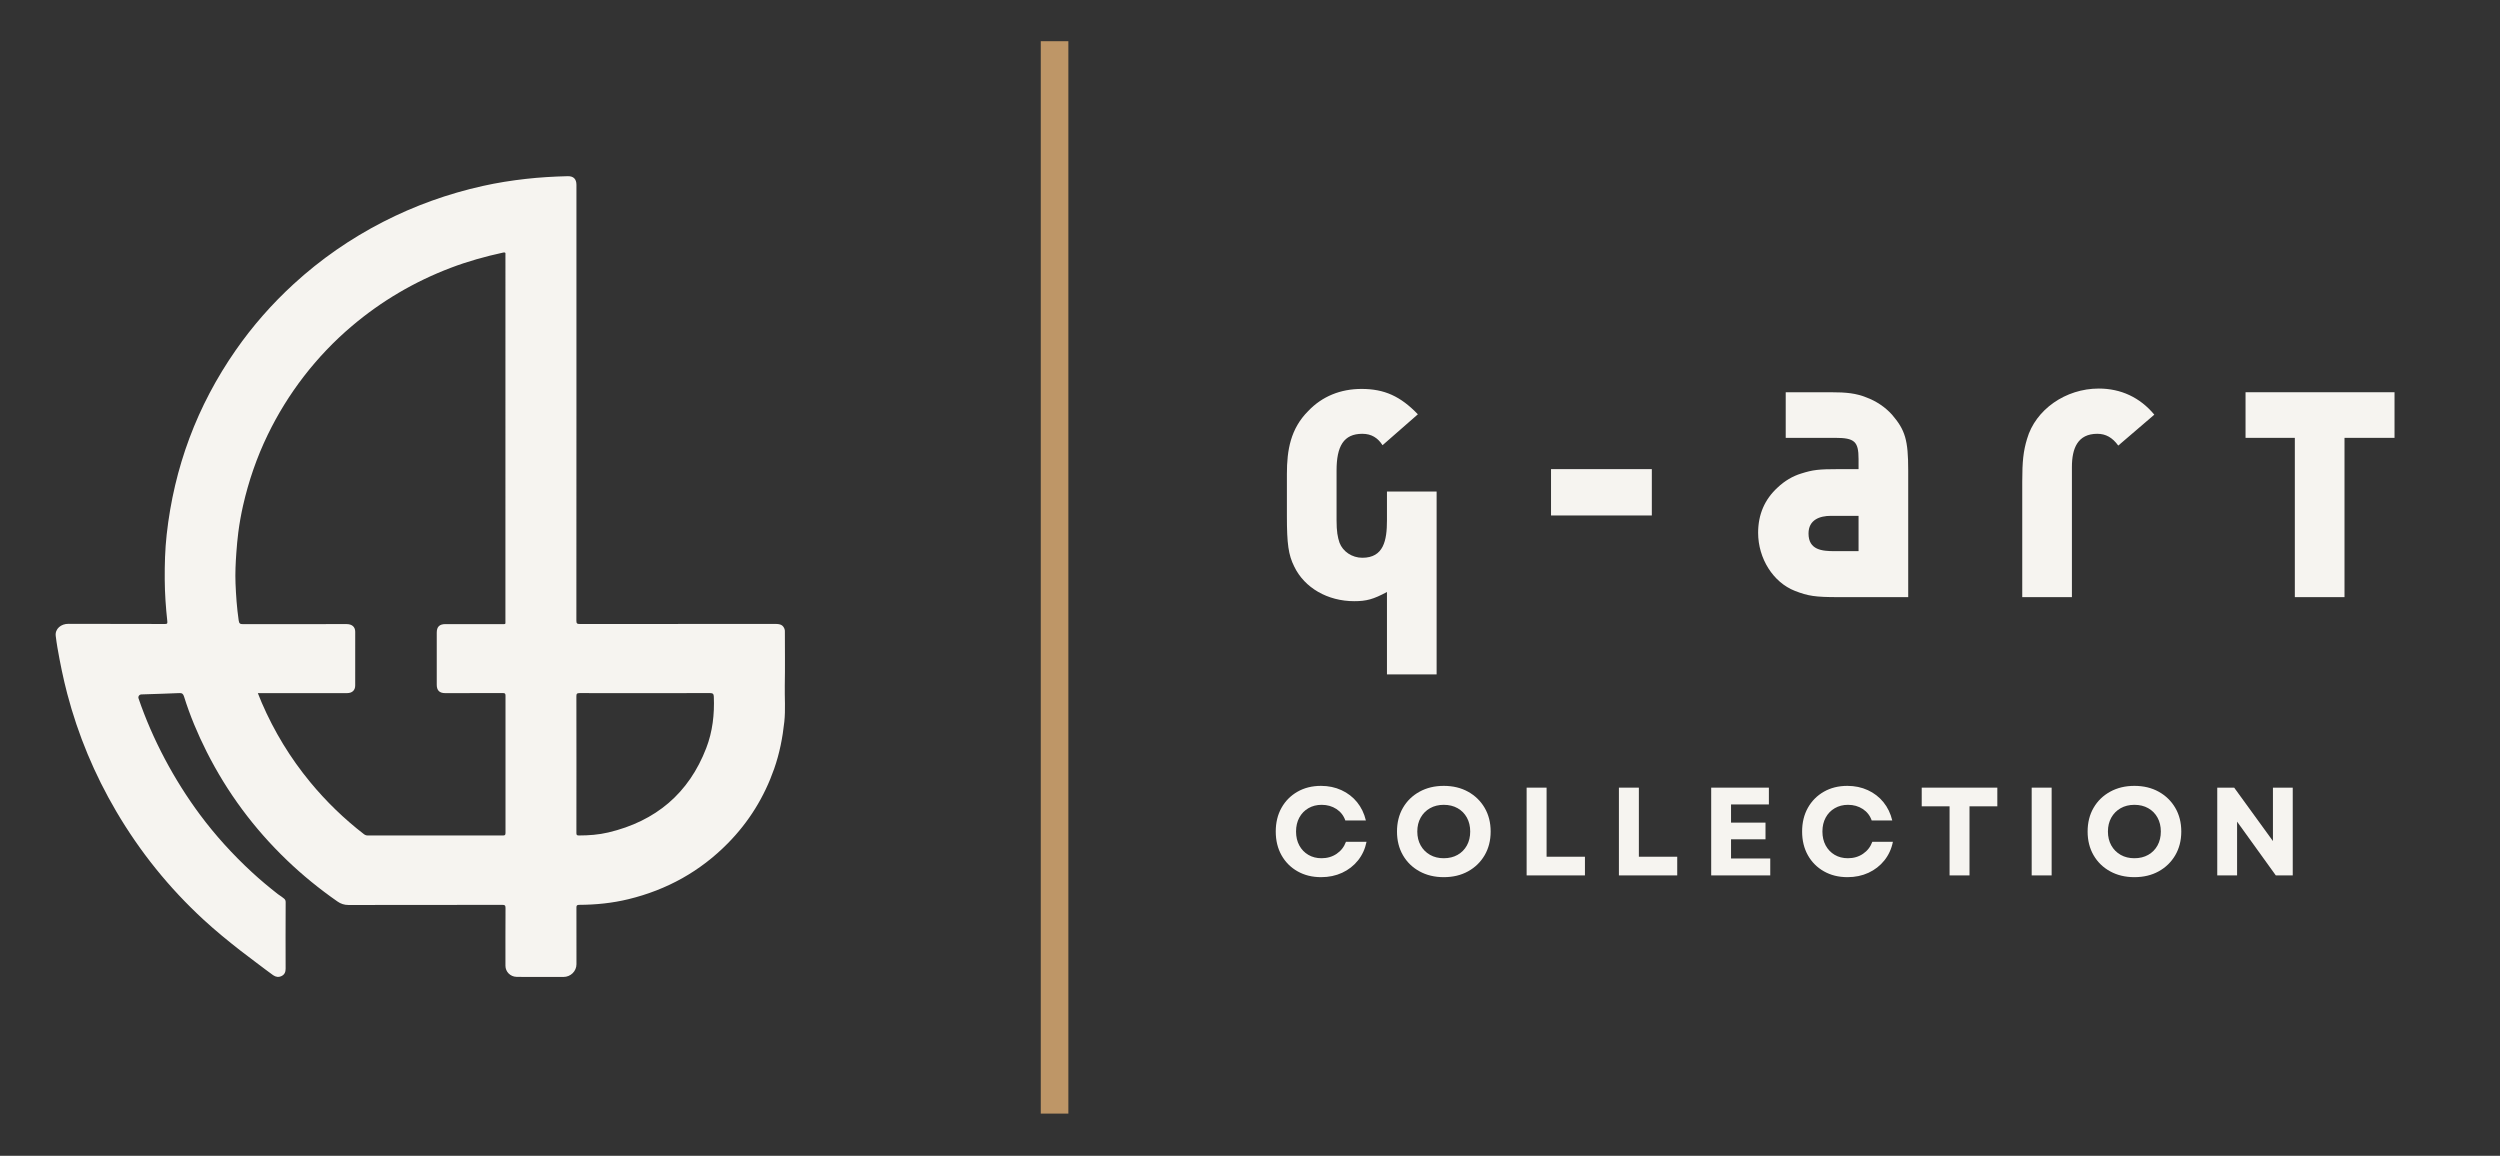 <?xml version="1.0" encoding="UTF-8"?> <svg xmlns="http://www.w3.org/2000/svg" xmlns:xlink="http://www.w3.org/1999/xlink" width="2083" zoomAndPan="magnify" viewBox="0 0 1562.25 722.25" height="963" preserveAspectRatio="xMidYMid meet" version="1.0"><rect x="0" y="0" width="1562.25" height="722.25" fill="#333333" stroke="none"/><defs><g></g><clipPath id="2a0d5bc4ba"><rect x="0" width="660" y="0" height="116"></rect></clipPath><clipPath id="8f98611cd9"><path d="M 0.719 96 L 457 96 L 457 597 L 0.719 597 Z M 0.719 96 " clip-rule="nonzero"></path></clipPath><clipPath id="542ceabefc"><rect x="0" width="1525" y="0" height="696"></rect></clipPath></defs><g transform="matrix(1, 0, 0, 1, 34, 14)"><g clip-path="url(#542ceabefc)"><path stroke-linecap="butt" transform="matrix(0, 5.747, -5.747, 0, 633.619, 11.725)" fill="none" stroke-linejoin="miter" d="M 0 1.5 L 116.608 1.5 " stroke="#be9667" stroke-width="3" stroke-opacity="1" stroke-miterlimit="4"></path><g fill="#f6f4f0" fill-opacity="1"><g transform="translate(759.84, 359.149)"><g><path d="M 103.902 -65.973 L 72.871 -65.973 L 72.871 -48.043 C 72.871 -35.402 70.801 -24.598 57.469 -24.598 C 51.031 -24.598 45.285 -28.504 43.215 -34.023 C 42.066 -37.469 41.379 -40.918 41.379 -48.043 L 41.379 -79.078 C 41.379 -94.25 45.746 -102.066 57.469 -102.066 C 63.215 -102.066 67.125 -99.535 70.113 -94.938 L 92.18 -114.25 C 81.375 -125.512 71.262 -130.109 57.008 -130.109 C 43.906 -130.109 32.414 -125.512 23.676 -116.316 C 12.645 -105.281 10.344 -91.949 10.344 -77.008 L 10.344 -50.574 C 10.344 -33.332 11.266 -26.438 14.941 -19.078 C 21.379 -5.746 35.859 2.527 52.41 2.527 C 59.996 2.527 64.363 1.379 72.871 -3.219 L 72.871 48.273 L 103.902 48.273 Z M 103.902 -65.973 "></path></g></g></g><g fill="#f6f4f0" fill-opacity="1"><g transform="translate(923.511, 359.149)"><g><path d="M 74.711 -51.031 L 74.711 -79.996 L 11.723 -79.996 L 11.723 -51.031 Z M 74.711 -51.031 "></path></g></g></g><g fill="#f6f4f0" fill-opacity="1"><g transform="translate(1057.528, 359.149)"><g><path d="M 100.914 0 L 100.914 -79.078 C 100.914 -98.156 99.078 -104.363 90.801 -114.02 C 86.434 -118.844 80.918 -122.523 74.711 -124.824 C 68.273 -127.352 62.758 -128.039 52.184 -128.039 L 24.367 -128.039 L 24.367 -99.535 L 55.398 -99.535 C 67.352 -99.535 69.883 -97.238 69.883 -86.434 L 69.883 -79.996 L 57.93 -79.996 C 44.598 -79.996 41.379 -79.535 34.023 -77.238 C 28.734 -75.629 23.676 -72.641 19.309 -68.504 C 11.266 -61.148 7.125 -51.723 7.125 -40.227 C 7.125 -24.137 16.551 -9.195 30.113 -3.906 C 38.391 -0.691 42.758 0 57.238 0 Z M 69.883 -28.734 L 54.941 -28.734 C 47.125 -28.734 38.617 -29.426 38.617 -39.77 C 38.617 -48.273 45.516 -50.801 52.641 -50.801 L 69.883 -50.801 Z M 69.883 -28.734 "></path></g></g></g><g fill="#f6f4f0" fill-opacity="1"><g transform="translate(1217.981, 359.149)"><g><path d="M 42.758 0 L 42.758 -81.375 C 42.758 -93.098 46.434 -102.066 58.617 -102.066 C 63.906 -102.066 68.043 -99.766 71.723 -94.707 L 94.25 -114.02 C 85.285 -124.824 73.332 -130.34 59.539 -130.34 C 38.848 -130.34 20 -117.238 14.711 -98.848 C 12.414 -91.262 11.723 -84.824 11.723 -72.18 L 11.723 0 Z M 42.758 0 "></path></g></g></g><g fill="#f6f4f0" fill-opacity="1"><g transform="translate(1360.044, 359.149)"><g><path d="M 102.293 -128.039 L 9.195 -128.039 L 9.195 -99.535 L 40 -99.535 L 40 0 L 71.031 0 L 71.031 -99.535 L 102.293 -99.535 Z M 102.293 -128.039 "></path></g></g></g><g transform="matrix(1, 0, 0, 1, 759, 448)"><g clip-path="url(#2a0d5bc4ba)"><g fill="#f6f4f0" fill-opacity="1"><g transform="translate(0.84, 85.043)"><g><path d="M 31.734 1.094 C 26.191 1.094 21.281 -0.117 17 -2.547 C 12.719 -4.973 9.375 -8.328 6.969 -12.609 C 4.57 -16.898 3.375 -21.836 3.375 -27.422 C 3.375 -33.016 4.57 -37.953 6.969 -42.234 C 9.375 -46.516 12.703 -49.867 16.953 -52.297 C 21.211 -54.734 26.113 -55.953 31.656 -55.953 C 36.301 -55.953 40.555 -55.062 44.422 -53.281 C 48.297 -51.508 51.551 -49.004 54.188 -45.766 C 56.82 -42.523 58.66 -38.711 59.703 -34.328 L 46.859 -34.328 C 45.816 -37.348 43.961 -39.734 41.297 -41.484 C 38.629 -43.234 35.547 -44.109 32.047 -44.109 C 28.961 -44.109 26.207 -43.406 23.781 -42 C 21.352 -40.594 19.457 -38.633 18.094 -36.125 C 16.738 -33.613 16.062 -30.711 16.062 -27.422 C 16.062 -24.129 16.738 -21.227 18.094 -18.719 C 19.457 -16.219 21.336 -14.258 23.734 -12.844 C 26.141 -11.438 28.883 -10.734 31.969 -10.734 C 35.57 -10.734 38.734 -11.66 41.453 -13.516 C 44.172 -15.367 46.102 -17.863 47.25 -21 L 60.109 -21 C 59.211 -16.562 57.43 -12.68 54.766 -9.359 C 52.109 -6.047 48.805 -3.473 44.859 -1.641 C 40.91 0.18 36.535 1.094 31.734 1.094 Z M 31.734 1.094 "></path></g></g></g><g fill="#f6f4f0" fill-opacity="1"><g transform="translate(76.608, 85.043)"><g><path d="M 32.594 1.094 C 26.906 1.094 21.852 -0.117 17.438 -2.547 C 13.02 -4.973 9.57 -8.328 7.094 -12.609 C 4.613 -16.898 3.375 -21.836 3.375 -27.422 C 3.375 -33.016 4.613 -37.953 7.094 -42.234 C 9.57 -46.516 13.02 -49.867 17.438 -52.297 C 21.852 -54.734 26.906 -55.953 32.594 -55.953 C 38.344 -55.953 43.41 -54.734 47.797 -52.297 C 52.18 -49.867 55.629 -46.516 58.141 -42.234 C 60.648 -37.953 61.906 -33.016 61.906 -27.422 C 61.906 -21.836 60.648 -16.898 58.141 -12.609 C 55.629 -8.328 52.18 -4.973 47.797 -2.547 C 43.41 -0.117 38.344 1.094 32.594 1.094 Z M 16.062 -27.422 C 16.062 -24.129 16.766 -21.227 18.172 -18.719 C 19.586 -16.219 21.535 -14.258 24.016 -12.844 C 26.492 -11.438 29.352 -10.734 32.594 -10.734 C 35.883 -10.734 38.77 -11.438 41.25 -12.844 C 43.738 -14.258 45.672 -16.219 47.047 -18.719 C 48.43 -21.227 49.125 -24.129 49.125 -27.422 C 49.125 -30.711 48.43 -33.613 47.047 -36.125 C 45.672 -38.633 43.738 -40.594 41.25 -42 C 38.77 -43.406 35.883 -44.109 32.594 -44.109 C 29.352 -44.109 26.492 -43.406 24.016 -42 C 21.535 -40.594 19.586 -38.633 18.172 -36.125 C 16.766 -33.613 16.062 -30.711 16.062 -27.422 Z M 16.062 -27.422 "></path></g></g></g><g fill="#f6f4f0" fill-opacity="1"><g transform="translate(154.412, 85.043)"><g><path d="M 6.578 0 L 6.578 -54.844 L 19.047 -54.844 L 19.047 -11.672 L 43.016 -11.672 L 43.016 0 Z M 6.578 0 "></path></g></g></g><g fill="#f6f4f0" fill-opacity="1"><g transform="translate(212.081, 85.043)"><g><path d="M 6.578 0 L 6.578 -54.844 L 19.047 -54.844 L 19.047 -11.672 L 43.016 -11.672 L 43.016 0 Z M 6.578 0 "></path></g></g></g><g fill="#f6f4f0" fill-opacity="1"><g transform="translate(269.749, 85.043)"><g><path d="M 6.578 0 L 6.578 -54.844 L 42.625 -54.844 L 42.625 -44.344 L 18.969 -44.344 L 18.969 -32.984 L 40.516 -32.984 L 40.516 -22.562 L 18.969 -22.562 L 18.969 -10.578 L 43.484 -10.578 L 43.484 0 Z M 6.578 0 "></path></g></g></g><g fill="#f6f4f0" fill-opacity="1"><g transform="translate(329.768, 85.043)"><g><path d="M 31.734 1.094 C 26.191 1.094 21.281 -0.117 17 -2.547 C 12.719 -4.973 9.375 -8.328 6.969 -12.609 C 4.57 -16.898 3.375 -21.836 3.375 -27.422 C 3.375 -33.016 4.57 -37.953 6.969 -42.234 C 9.375 -46.516 12.703 -49.867 16.953 -52.297 C 21.211 -54.734 26.113 -55.953 31.656 -55.953 C 36.301 -55.953 40.555 -55.062 44.422 -53.281 C 48.297 -51.508 51.551 -49.004 54.188 -45.766 C 56.82 -42.523 58.66 -38.711 59.703 -34.328 L 46.859 -34.328 C 45.816 -37.348 43.961 -39.734 41.297 -41.484 C 38.629 -43.234 35.547 -44.109 32.047 -44.109 C 28.961 -44.109 26.207 -43.406 23.781 -42 C 21.352 -40.594 19.457 -38.633 18.094 -36.125 C 16.738 -33.613 16.062 -30.711 16.062 -27.422 C 16.062 -24.129 16.738 -21.227 18.094 -18.719 C 19.457 -16.219 21.336 -14.258 23.734 -12.844 C 26.141 -11.438 28.883 -10.734 31.969 -10.734 C 35.57 -10.734 38.734 -11.66 41.453 -13.516 C 44.172 -15.367 46.102 -17.863 47.25 -21 L 60.109 -21 C 59.211 -16.562 57.43 -12.68 54.766 -9.359 C 52.109 -6.047 48.805 -3.473 44.859 -1.641 C 40.91 0.18 36.535 1.094 31.734 1.094 Z M 31.734 1.094 "></path></g></g></g><g fill="#f6f4f0" fill-opacity="1"><g transform="translate(405.536, 85.043)"><g><path d="M 19.75 0 L 19.75 -43.172 L 2.344 -43.172 L 2.344 -54.844 L 49.594 -54.844 L 49.594 -43.172 L 32.203 -43.172 L 32.203 0 Z M 19.75 0 "></path></g></g></g><g fill="#f6f4f0" fill-opacity="1"><g transform="translate(470.021, 85.043)"><g><path d="M 6.578 0 L 6.578 -54.844 L 19.047 -54.844 L 19.047 0 Z M 6.578 0 "></path></g></g></g><g fill="#f6f4f0" fill-opacity="1"><g transform="translate(508.18, 85.043)"><g><path d="M 32.594 1.094 C 26.906 1.094 21.852 -0.117 17.438 -2.547 C 13.02 -4.973 9.57 -8.328 7.094 -12.609 C 4.613 -16.898 3.375 -21.836 3.375 -27.422 C 3.375 -33.016 4.613 -37.953 7.094 -42.234 C 9.57 -46.516 13.02 -49.867 17.438 -52.297 C 21.852 -54.734 26.906 -55.953 32.594 -55.953 C 38.344 -55.953 43.41 -54.734 47.797 -52.297 C 52.18 -49.867 55.629 -46.516 58.141 -42.234 C 60.648 -37.953 61.906 -33.016 61.906 -27.422 C 61.906 -21.836 60.648 -16.898 58.141 -12.609 C 55.629 -8.328 52.18 -4.973 47.797 -2.547 C 43.41 -0.117 38.344 1.094 32.594 1.094 Z M 16.062 -27.422 C 16.062 -24.129 16.766 -21.227 18.172 -18.719 C 19.586 -16.219 21.535 -14.258 24.016 -12.844 C 26.492 -11.438 29.352 -10.734 32.594 -10.734 C 35.883 -10.734 38.77 -11.438 41.25 -12.844 C 43.738 -14.258 45.672 -16.219 47.047 -18.719 C 48.43 -21.227 49.125 -24.129 49.125 -27.422 C 49.125 -30.711 48.43 -33.613 47.047 -36.125 C 45.672 -38.633 43.738 -40.594 41.25 -42 C 38.77 -43.406 35.883 -44.109 32.594 -44.109 C 29.352 -44.109 26.492 -43.406 24.016 -42 C 21.535 -40.594 19.586 -38.633 18.172 -36.125 C 16.766 -33.613 16.062 -30.711 16.062 -27.422 Z M 16.062 -27.422 "></path></g></g></g><g fill="#f6f4f0" fill-opacity="1"><g transform="translate(585.984, 85.043)"><g><path d="M 6.578 0 L 6.578 -54.844 L 17.156 -54.844 L 41.375 -21.469 L 41.375 -54.844 L 53.75 -54.844 L 53.75 0 L 43.172 0 L 18.969 -33.609 L 18.969 0 Z M 6.578 0 "></path></g></g></g></g></g><g clip-path="url(#8f98611cd9)"><path fill="#f6f4f0" d="M 456.414 414.344 C 456.625 403.145 456.469 391.934 456.469 380.727 C 456.469 380.145 456.457 379.59 456.23 379.008 C 455.312 376.715 453.906 375.895 450.59 375.895 C 409.852 375.895 369.113 375.887 328.355 375.938 C 326.684 375.938 326.164 375.648 326.176 373.879 C 326.227 328.523 326.219 283.156 326.219 237.797 L 326.219 101.539 C 326.219 97.887 324.406 96.004 320.711 96.102 C 312.008 96.312 303.34 96.816 294.684 97.781 C 285.594 98.805 276.594 100.227 267.707 102.207 C 245.98 107.055 225.207 114.484 205.473 124.609 C 185.016 135.105 166.344 148.051 149.504 163.5 C 135.926 175.949 123.848 189.703 113.348 204.777 C 89.055 239.664 74.801 278.148 70.156 320.059 C 69.125 329.402 68.871 338.801 68.941 348.223 C 69.004 356.926 69.609 365.582 70.551 374.223 C 70.719 375.797 70.348 375.93 68.984 375.93 C 56.922 375.887 9.418 375.844 8.812 375.832 C 4.172 375.762 0.25 378.949 0.832 383.445 C 1.137 385.883 1.465 388.309 1.887 390.719 C 3.566 400.355 5.512 409.938 7.992 419.422 C 14.785 445.316 25.02 469.832 38.621 492.996 C 53.457 518.25 71.68 540.906 93.383 560.871 C 100.66 567.566 108.297 573.816 116.102 579.914 C 116.102 579.914 133.781 593.391 136.676 595.391 C 138.355 596.551 140.078 596.805 141.891 595.953 C 143.828 595.039 144.496 593.41 144.488 591.332 C 144.453 578.055 144.426 564.77 144.504 551.492 C 144.531 548.457 144.727 548.309 142.059 546.414 C 141.785 546.223 139.879 544.938 139.598 544.707 C 134.027 540.336 128.59 535.82 123.398 531.016 C 111.449 519.984 100.566 508.016 90.902 495.012 C 74.809 473.352 61.242 447.902 52.566 422.422 C 52.164 421.227 53.051 419.984 54.344 419.941 C 60.496 419.746 75.691 419.266 78.012 419.113 C 79.816 418.992 80.504 419.676 80.988 421.234 C 84.691 433.121 89.504 444.578 95.117 455.719 C 107.93 481.129 124.648 503.742 145.34 523.574 C 155.16 532.996 165.703 541.566 176.902 549.355 C 178.969 550.797 181.145 551.527 183.766 551.527 C 215.777 551.457 247.793 551.492 279.805 551.449 C 281.371 551.449 281.918 551.703 281.898 553.402 C 281.82 565.43 281.848 577.477 281.855 589.512 C 281.855 593.242 284.883 596.32 288.711 596.426 C 291.902 596.516 295.098 596.48 298.281 596.488 C 304.898 596.516 311.508 596.523 318.125 596.496 C 322.609 596.48 326.234 592.926 326.234 588.535 C 326.246 576.762 326.254 564.988 326.211 553.215 C 326.199 551.914 326.43 551.449 327.926 551.438 C 338.316 551.395 348.621 550.367 358.711 547.902 C 382.793 542.043 403.551 530.508 420.805 512.996 C 434.047 499.562 443.629 483.988 449.797 466.355 C 453.133 456.816 455.059 446.996 456.125 436.984 C 456.914 429.461 456.281 421.895 456.414 414.344 Z M 281.855 145.016 C 281.801 145.305 281.848 145.605 281.848 145.895 C 281.848 221.855 281.848 297.812 281.836 373.766 C 281.836 376.309 282.199 375.992 279.496 376 C 267.793 376.008 256.094 376 244.398 376 C 240.613 376 238.926 377.664 238.926 381.352 L 238.926 413.906 C 238.926 417.434 240.633 419.133 244.168 419.133 C 256.18 419.133 268.18 419.16 280.191 419.098 C 281.52 419.098 281.891 419.371 281.891 420.723 C 281.848 449.305 281.848 477.891 281.891 506.469 C 281.898 507.84 281.512 508.098 280.184 508.098 C 252.055 508.051 223.914 508.062 195.785 508.086 C 194.816 508.086 194.105 507.797 193.348 507.215 C 180.961 497.645 169.828 486.84 159.895 474.812 C 147.383 459.648 137.316 443.066 129.566 425.133 C 128.738 423.215 127.992 421.262 127.121 419.125 L 129.273 419.125 C 147.164 419.125 165.051 419.133 182.938 419.125 C 186.02 419.125 187.965 417.391 187.965 414.379 C 188.016 403.18 188.008 391.961 187.973 380.762 C 187.965 377.727 185.957 376 182.586 375.992 C 161.004 375.992 139.422 375.965 117.836 376.035 C 115.91 376.043 115.418 375.551 115.145 373.641 C 114.027 365.941 113.48 358.199 113.172 350.441 C 112.926 344.133 113.234 337.812 113.684 331.496 C 113.992 327.211 114.371 322.926 114.914 318.668 C 115.637 313.043 116.641 307.449 117.891 301.906 C 121.375 286.613 126.441 271.848 133.312 257.676 C 139.551 244.801 147.031 232.676 155.793 221.309 C 164.707 209.746 174.738 199.195 185.938 189.723 C 204.355 174.137 224.918 162.031 247.617 153.383 C 258.273 149.316 269.266 146.266 280.43 143.828 C 281.477 143.598 282.059 143.809 281.855 145.016 Z M 407.324 453.5 C 396.477 481.656 375.914 499.148 346.086 506.215 C 340.102 507.629 333.945 508.078 327.766 508.086 C 326.48 508.086 326.184 507.762 326.191 506.52 C 326.246 492.172 326.219 477.828 326.219 463.488 C 326.219 449.383 326.254 435.262 326.184 421.156 C 326.176 419.617 326.473 419.113 328.199 419.113 C 355.352 419.168 382.512 419.184 409.668 419.098 C 411.637 419.086 411.996 419.801 412.066 421.375 C 412.516 432.375 411.312 443.16 407.324 453.5 Z M 407.324 453.5 " fill-opacity="1" fill-rule="nonzero"></path></g></g></g></svg> 
